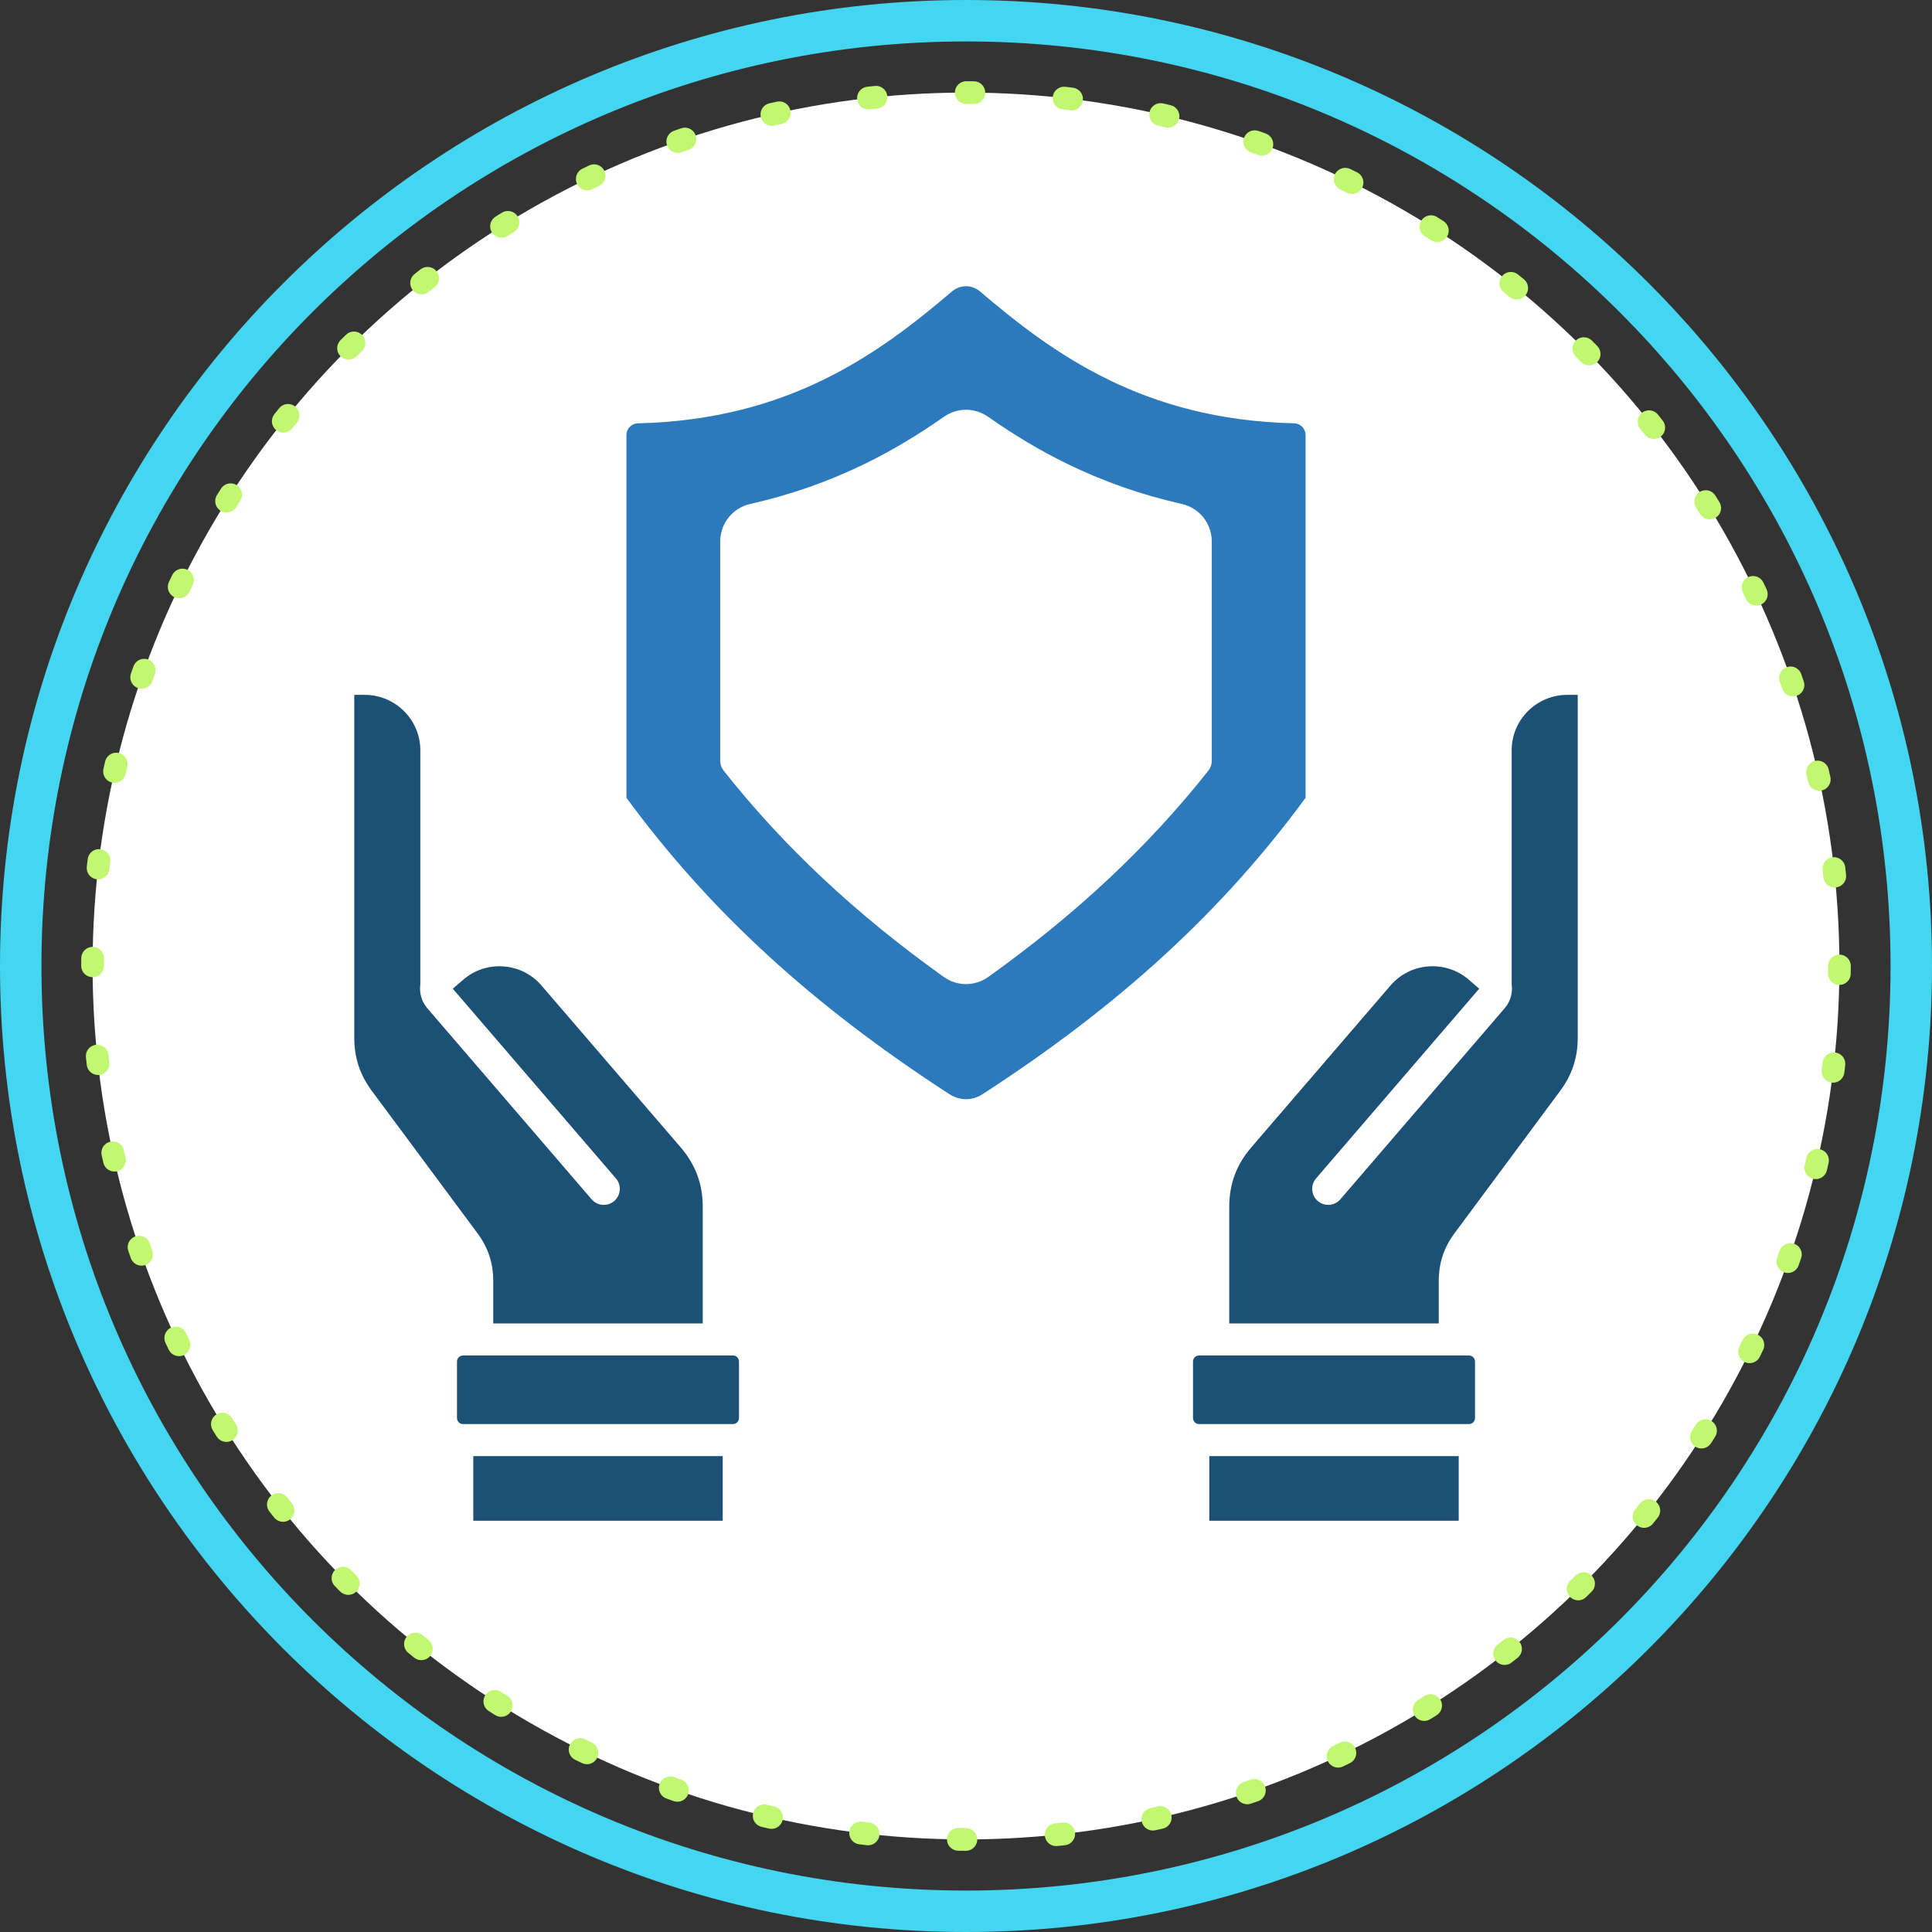 <?xml version="1.0" encoding="UTF-8"?><svg id="Layer_2" xmlns="http://www.w3.org/2000/svg" viewBox="0 0 186.47 186.47"><rect x="0" y="0" width="186.47" height="186.47" fill="#333333" stroke="none"/><defs><style>.cls-1,.cls-2{fill:#1c5175;}.cls-3{fill:#fff;}.cls-2,.cls-4{fill-rule:evenodd;}.cls-4{fill:#2c7abb;}.cls-5{fill:#44d6f1;}.cls-6{fill:none;stroke:#c2f871;stroke-dasharray:.728 8.731;stroke-linecap:round;stroke-linejoin:round;stroke-width:2.195px;}</style></defs><g id="Layer_1-2"><circle class="cls-3" cx="93.235" cy="93.235" r="84.299"/><circle class="cls-6" cx="93.235" cy="93.235" r="84.299"/><path class="cls-5" d="M93.235,4c49.283,0,89.235,39.952,89.235,89.235s-39.952,89.235-89.235,89.235S4,142.518,4,93.235,43.952,4,93.235,4M93.235,0C41.825,0,0,41.825,0,93.235s41.825,93.235,93.235,93.235,93.235-41.825,93.235-93.235S144.645,0,93.235,0h0Z"/><path class="cls-4" d="M126.009,76.999v-35.017c0-.606-.493-1.111-1.099-1.125-14.581-.336-23.294-6.742-30.316-12.722-.8-.681-1.918-.681-2.718,0-7.022,5.98-15.735,12.386-30.316,12.722-.607.015-1.099.519-1.099,1.125v35.017c8.018,10.932,17.936,20.031,31.172,28.605,1.003.65,2.201.65,3.204,0,13.236-8.574,23.154-17.674,31.172-28.605h0ZM102.893,44.715c3.54,1.738,7.289,3.056,11.145,3.918,1.719.384,2.919,1.882,2.919,3.643v21.149c0,.348-.118.686-.334.959-5.791,7.321-12.731,13.827-21.218,19.892-.659.472-1.415.707-2.17.707-.756,0-1.511-.236-2.171-.707-8.487-6.065-15.427-12.571-21.218-19.892-.216-.273-.334-.611-.334-.959v-21.149c0-1.76,1.2-3.258,2.919-3.643,3.856-.862,7.605-2.18,11.145-3.918,2.524-1.239,4.982-2.705,7.515-4.482,1.302-.914,2.986-.914,4.288,0,2.533,1.777,4.991,3.244,7.515,4.482Z"/><path class="cls-2" d="M120.769,110.743c-1.431,1.664-2.127,3.54-2.127,5.735v11.254h20.222v-4.113c0-1.71.495-3.207,1.514-4.58l10.194-13.738c1.163-1.568,1.705-3.207,1.705-5.159v-33.079h-1.002c-2.964,0-5.374,2.398-5.374,5.348v22.608c.007.056.017.112.021.167.058.781-.19,1.536-.699,2.129l-15.855,18.437c-.557.647-1.534.721-2.182.164-.648-.557-.721-1.534-.164-2.181l15.746-18.311-1.019-.877c-1.079-.928-2.46-1.379-3.888-1.273-1.429.108-2.726.762-3.654,1.841l-13.438,15.626Z"/><path class="cls-1" d="M115.727,130.827h26.053c.321,0,.582.261.582.582v5.456c0,.321-.26.581-.581.581h-26.054c-.321,0-.582-.261-.582-.582v-5.454c0-.321.261-.582.582-.582Z"/><path class="cls-1" d="M44.69,130.827h26.053c.321,0,.582.261.582.582v5.455c0,.321-.261.582-.582.582h-26.054c-.321,0-.581-.26-.581-.581v-5.456c0-.321.261-.582.582-.582Z"/><path class="cls-2" d="M47.605,127.732h20.222v-11.254c0-2.195-.696-4.071-2.127-5.735l-13.438-15.626c-.929-1.079-2.226-1.733-3.654-1.841-1.428-.106-2.809.345-3.888,1.273l-1.019.877,15.746,18.311c.557.647.483,1.624-.164,2.181-.648.557-1.624.483-2.182-.164l-15.855-18.437c-.509-.593-.757-1.348-.698-2.129.004-.056.014-.112.021-.167v-22.608c0-2.95-2.412-5.348-5.375-5.348h-1.001v33.079c0,1.952.542,3.591,1.705,5.159l10.195,13.738c1.018,1.373,1.513,2.87,1.513,4.58v4.113Z"/><rect class="cls-1" x="45.68" y="140.539" width="24.074" height="6.237"/><rect class="cls-1" x="116.716" y="140.539" width="24.074" height="6.237"/></g></svg>